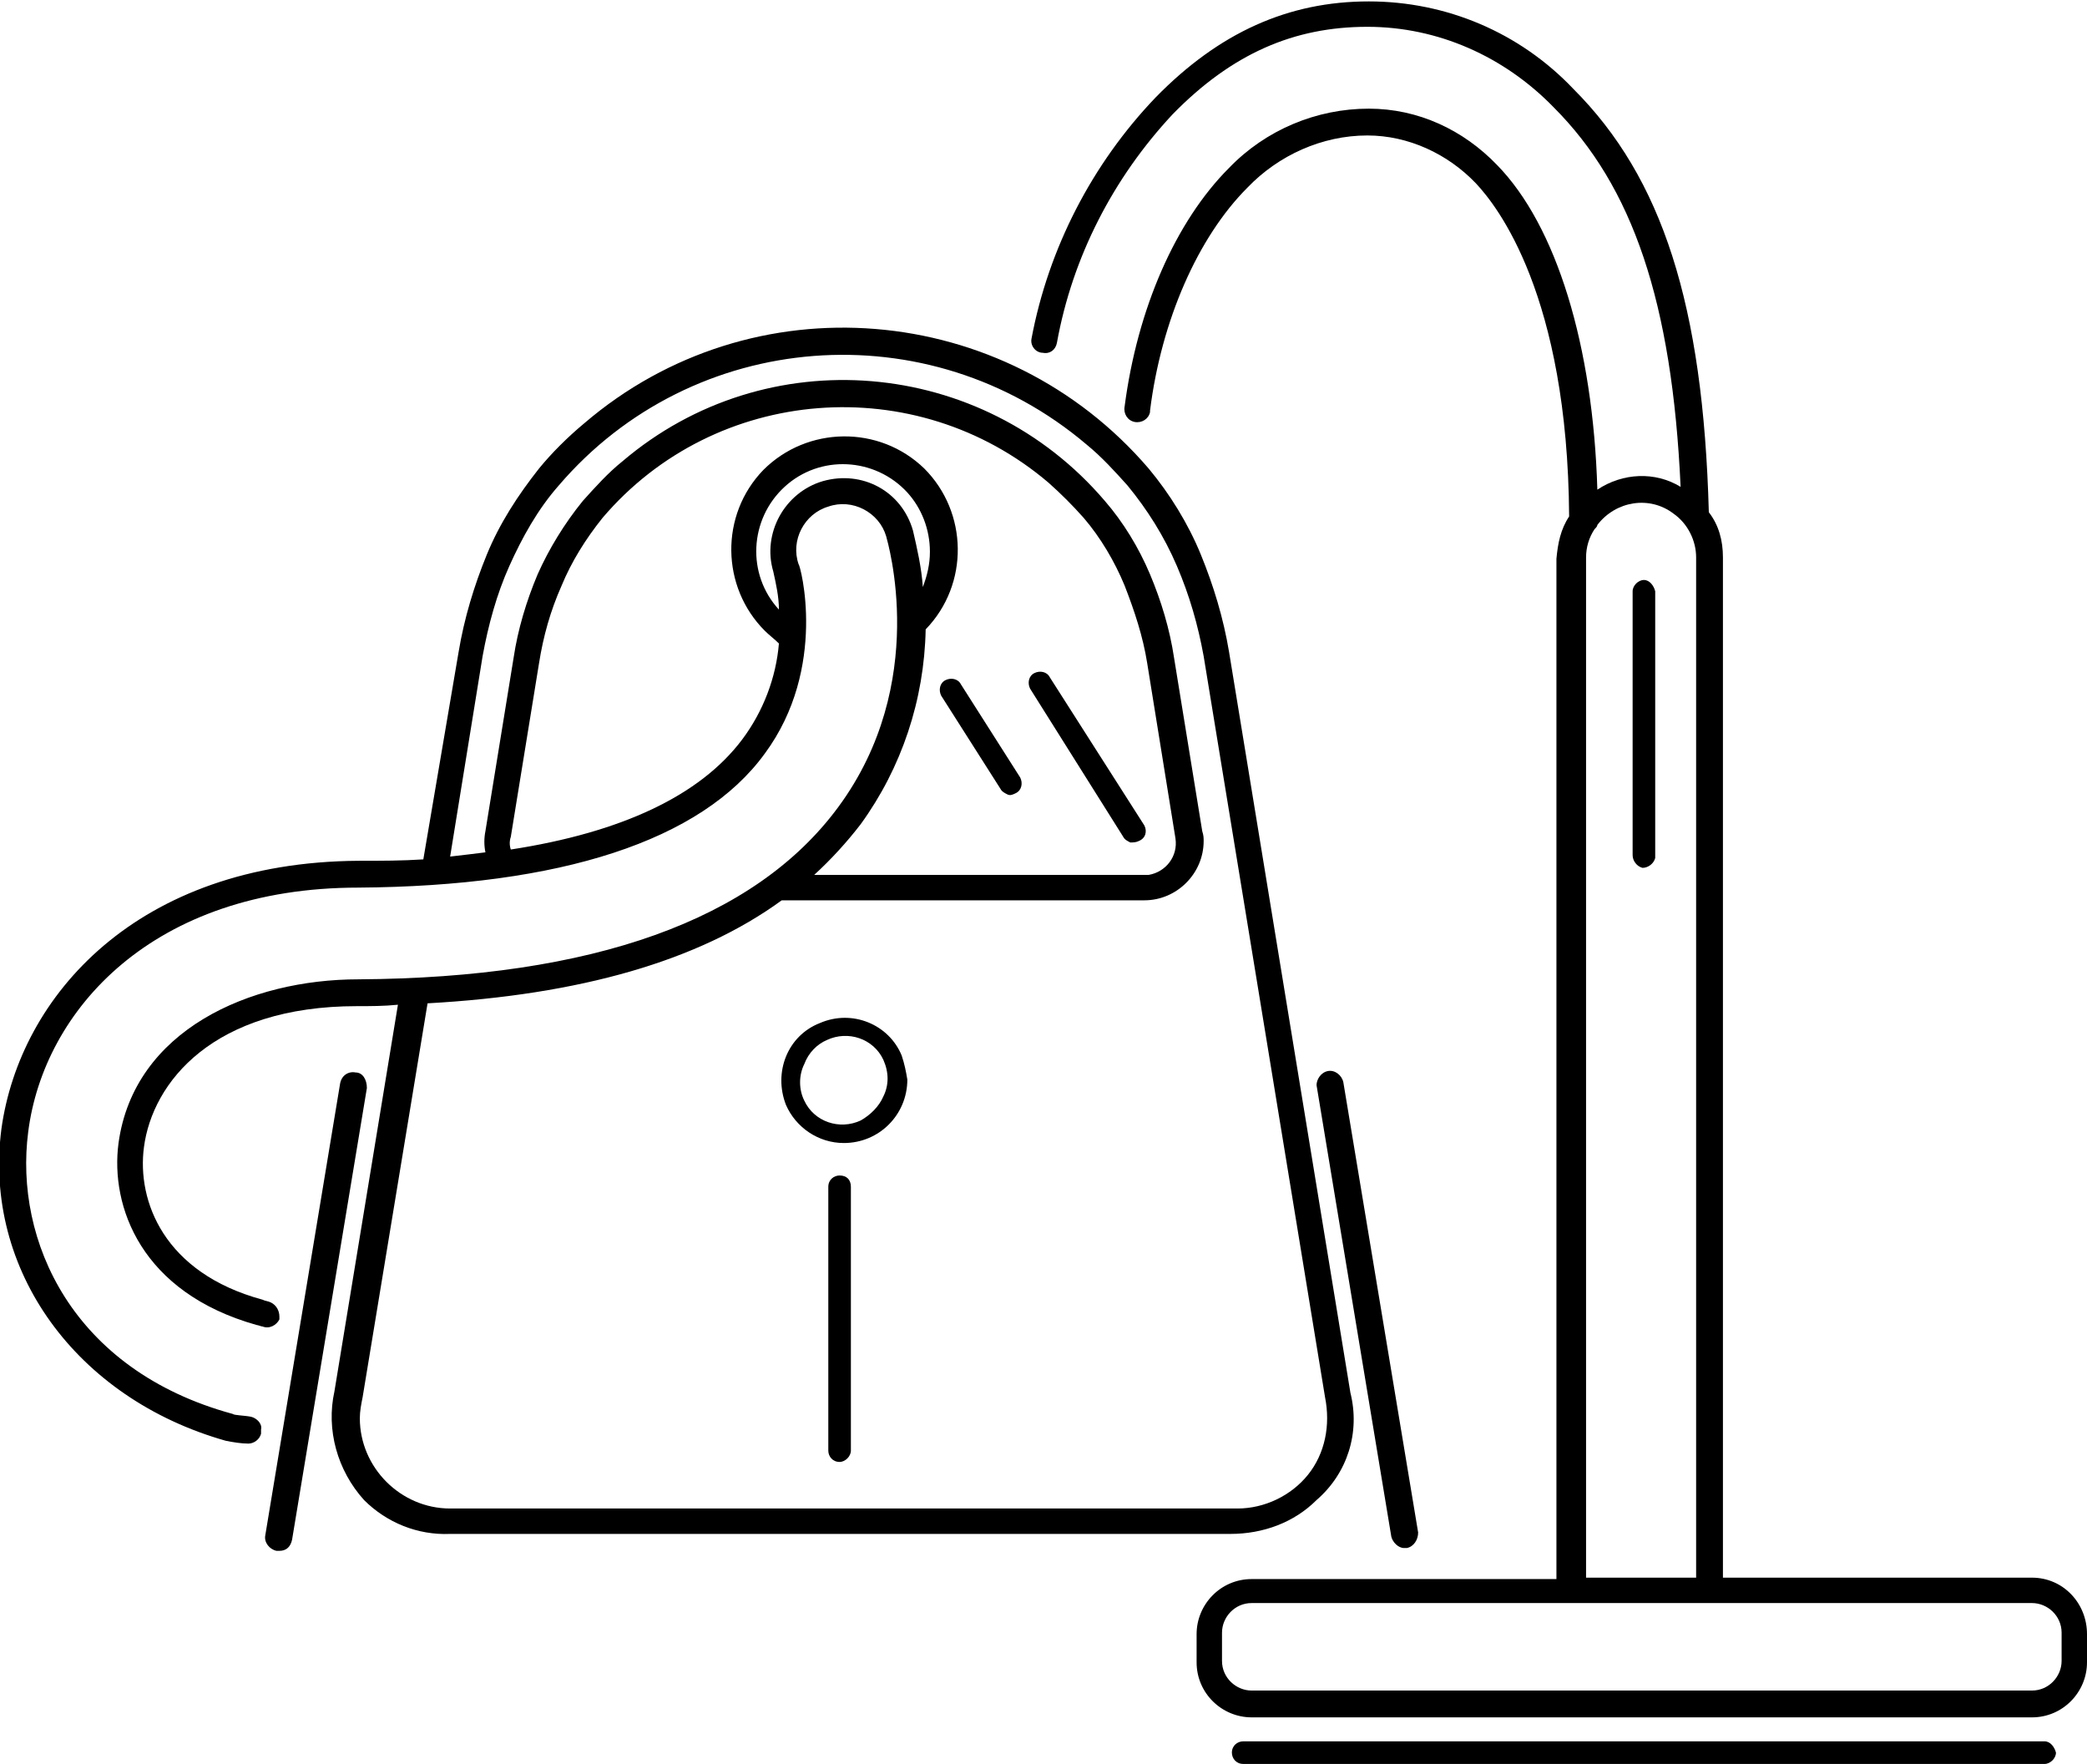 <svg xmlns="http://www.w3.org/2000/svg" viewBox="0 0 147.9 125"><path d="M144.9 123.4H88.1c-.4 0-.8.3-.8.8 0 .4.3.8.8.8h56.8c.4 0 .8-.4.8-.8-.1-.4-.4-.8-.8-.8zM95.7 98.7l-8.6-52.5c-.4-2.4-1.1-4.7-2-6.9-.9-2.2-2.2-4.3-3.7-6.1-10.2-11.9-28.1-13.4-40-3.2-1.2 1-2.3 2.1-3.2 3.2-1.5 1.9-2.8 3.9-3.7 6.1-.9 2.2-1.6 4.5-2 6.9L30 60.9c-1.5.1-3 .1-4.6.1-15.7.1-24 9.6-25.3 19-1.3 10 5.3 19.1 15.9 22.1.5.1 1.1.2 1.6.2.4 0 .8-.3.9-.7v-.3c.1-.4-.3-.8-.7-.9-.5-.1-1.2-.1-1.3-.2C5.1 97.1 1 87.9 2 80.2c1.1-8.6 8.8-17.3 23.4-17.3 14.3-.1 24.3-3.3 28.8-9.5 4.5-6.1 2.5-13.4 2.4-13.4-.6-1.7.4-3.6 2.1-4.1 1.7-.6 3.6.4 4.1 2.1.1.4 3.1 10.4-3.4 19.2-5.9 8-17.4 12.1-34 12.2-7.7 0-15.9 3.6-17 11.6-.6 4.5 1.6 10.6 9.8 12.9.1 0 .3.1.4.1.5.2 1-.1 1.2-.5v-.2c0-.4-.2-.8-.6-1-.2-.1-.4-.1-.6-.2-7-1.9-8.9-7-8.4-10.8.6-4.6 4.9-10 15.1-10 1 0 1.9 0 2.9-.1l-4.5 27.4c-.6 2.7.2 5.6 2.1 7.7 1.6 1.6 3.8 2.5 6.1 2.4h55.3c2.3 0 4.5-.8 6.1-2.4 2.2-1.9 3.1-4.8 2.4-7.6zM58.3 34.1c-2.7.8-4.3 3.7-3.5 6.4.2.9.4 1.8.4 2.7-2.3-2.5-2.1-6.4.4-8.7 2.5-2.3 6.4-2.1 8.7.4 1 1.1 1.6 2.6 1.6 4.2 0 .9-.2 1.7-.5 2.5-.1-1.4-.4-2.7-.7-4-.8-2.8-3.6-4.3-6.4-3.5zM61 58.4c2.9-4 4.5-8.8 4.6-13.8 3.1-3.2 3-8.3-.1-11.4-3.2-3.1-8.3-3-11.4.1-3.1 3.2-3 8.3.1 11.4.3.3.7.6 1 .9-.2 2.4-1.1 4.8-2.6 6.8-3 4-8.6 6.6-16.4 7.8-.1-.3-.1-.6 0-.9l2-12.3c.3-1.9.8-3.7 1.6-5.5.7-1.7 1.7-3.3 2.9-4.8 8-9.4 22.2-10.5 31.6-2.5.9.8 1.7 1.6 2.5 2.5 1.2 1.4 2.2 3.1 2.9 4.8.7 1.8 1.3 3.6 1.6 5.5l2 12.4c.2 1.3-.7 2.4-1.9 2.6H57.7c1.2-1.1 2.3-2.3 3.3-3.6zm31.7 46.1c-1.2 1.5-3.1 2.4-5 2.4H31.9c-3.5 0-6.4-2.9-6.4-6.4 0-.5.1-1 .2-1.5l4.6-27.9c10.8-.6 19.2-3 25.1-7.3h25.7c2.3 0 4.2-1.9 4.2-4.2 0-.2 0-.4-.1-.7l-2-12.3c-.3-2-.9-4-1.7-5.9-.8-1.9-1.9-3.7-3.2-5.2-8.7-10.2-24-11.5-34.2-2.8-1 .8-1.9 1.8-2.8 2.8-1.3 1.6-2.4 3.4-3.2 5.2-.8 1.9-1.4 3.9-1.7 5.9l-2 12.3c-.1.5-.1 1 0 1.5-.8.1-1.6.2-2.5.3l2.3-14.2c.4-2.2 1-4.4 1.9-6.4.9-2 2-4 3.5-5.7C49.1 23.3 65.8 22 77 31.5c1.1.9 2 1.9 2.9 2.9 1.4 1.7 2.6 3.6 3.5 5.7.9 2.1 1.5 4.2 1.9 6.4L93.9 99c.4 2 0 4-1.2 5.5z"/><path d="M59.5 83.3c-.4 0-.8.3-.8.8v18.7c0 .4.3.8.8.8.4 0 .8-.4.8-.8V84.1c0-.5-.3-.8-.8-.8zM63.9 74.8c-.9-2.2-3.5-3.3-5.8-2.3-2.3.9-3.3 3.5-2.4 5.8.7 1.6 2.3 2.7 4.1 2.7 2.5 0 4.5-2 4.5-4.5-.1-.6-.2-1.1-.4-1.7zm-1.3 2.9c-.3.7-.9 1.3-1.6 1.7-1.5.7-3.3.1-4-1.4-.4-.8-.4-1.8 0-2.6.3-.8.9-1.4 1.6-1.7 1.5-.7 3.3-.1 4 1.4.4.9.4 1.8 0 2.6zM95.2 76.7c-.1-.5-.6-.9-1.1-.8-.5.1-.8.6-.8 1l5.3 32c.1.4.5.8.9.8h.2c.5-.1.8-.6.8-1.1l-5.3-31.9zM25.2 76c-.5-.1-1 .2-1.1.8l-5.3 32c-.1.5.3 1 .8 1.1h.2c.5 0 .8-.3.9-.8l5.3-32c0-.6-.3-1.1-.8-1.1z"/><path d="M144 111.8h-21.9V39.5c0-1.2-.3-2.3-1-3.2-.4-14.7-3.3-23.7-9.6-30-3.8-4-9-6.2-14.5-6.2-5.7 0-10.6 2.2-15.1 6.8-4.5 4.7-7.6 10.7-8.8 17.1-.1.5.3 1 .8 1 .5.1.9-.2 1-.7 1.1-6.1 4-11.7 8.2-16.2 4.2-4.3 8.6-6.2 13.8-6.2 5 0 9.7 2.1 13.2 5.7 5.6 5.6 8.4 13.8 9 26.9-1.8-1.1-4.1-1-5.9.2-.3-10.2-2.9-18.7-7.1-23-2.4-2.5-5.6-4-9.1-4-3.7 0-7.3 1.5-9.9 4.2-3.8 3.8-6.5 10-7.4 16.9-.1.5.2 1 .7 1.1.5.1 1-.2 1.1-.7v-.1c.8-6.4 3.4-12.3 6.9-15.8 2.2-2.3 5.3-3.7 8.5-3.7 2.9 0 5.7 1.3 7.7 3.4 1.5 1.6 6.5 7.9 6.6 23.6-.6.9-.8 1.9-.9 3v72.3H88.7c-2.2 0-3.9 1.8-3.9 3.9v2c0 2.2 1.8 3.9 3.9 3.9H144c2.2 0 3.9-1.8 3.9-3.9v-2c0-2.2-1.7-4-3.9-4zm-31.6-72.3c0-.7.2-1.4.6-2 .1-.1.2-.2.2-.3 1.3-1.7 3.7-2.1 5.4-.8 1 .7 1.6 1.9 1.6 3.1v72.3h-7.8V39.5zm33.7 78.2c0 1.1-.9 2.1-2.1 2.1H88.7c-1.1 0-2.1-.9-2.1-2.1v-2c0-1.1.9-2.1 2.1-2.1H144c1.1 0 2.1.9 2.1 2.1v2z"/><path d="M116.5 41.1c-.4 0-.8.4-.8.8v18.7c0 .4.3.8.7.9.4 0 .8-.3.9-.7V41.9c-.1-.4-.4-.8-.8-.8zM81.1 58.5L74.4 48c-.2-.4-.7-.5-1.1-.3-.4.2-.5.7-.3 1.1l6.6 10.5c.1.2.3.3.5.4.2 0 .4 0 .6-.1.5-.2.6-.7.4-1.1zM72.3 55.1l-4.2-6.6c-.2-.4-.7-.5-1.1-.3-.4.2-.5.7-.3 1.1l4.2 6.6c.1.2.3.3.5.4.2.1.4 0 .6-.1.4-.2.5-.7.3-1.1z"/></svg>